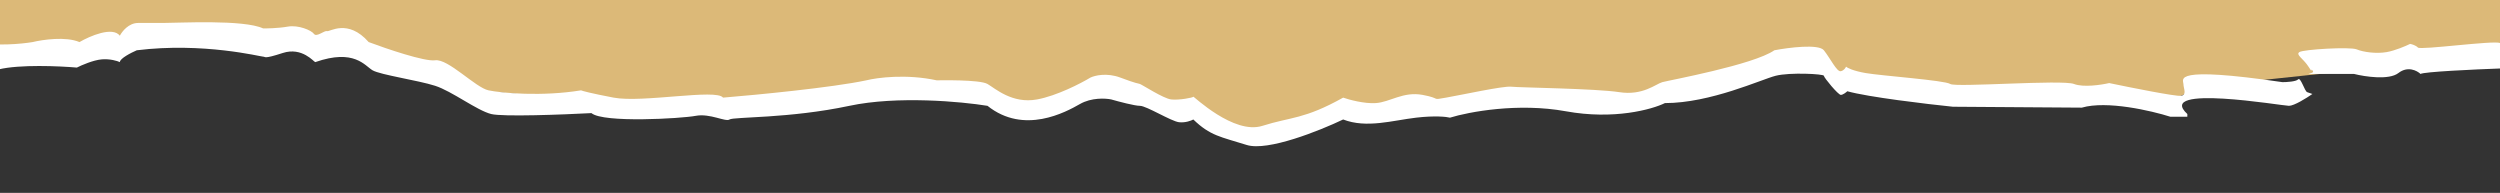 <?xml version="1.0" encoding="UTF-8"?> <svg xmlns="http://www.w3.org/2000/svg" width="700" height="54" viewBox="0 0 700 54" fill="none"><rect x="0" y="0" width="700" height="54" fill="#333333" stroke="none"/><g clip-path="url(#clip0_198_1811)"><path fill-rule="evenodd" clip-rule="evenodd" d="M700 -523.751V-250.932H-700V-517.199L-616.146 -526.11L-606.667 -530.565L-561.458 -527.42L-517.344 -522.965L-503.125 -518.51L-462.292 -528.73L-431.667 -527.42L-349.271 -538.165L-312.448 -526.372L-288.385 -530.827L-260.312 -527.158L-216.927 -530.827H-175L-131.432 -527.027L-111.198 -518.51L-100.625 -514.84L-81.667 -511.958L-41.562 -511.171L0.729 -517.461L88.138 -518.247L131.615 -522.179L151.667 -514.054L177.917 -518.247L262.865 -514.054L300.417 -515.627L316.823 -521.392L309.531 -535.806L342.708 -535.544L362.943 -538.558L391.562 -537.903L413.073 -542.096H430.573L445.156 -540.524L464.479 -536.069H471.042L484.896 -544.979L495.833 -540.524L516.615 -543.407L524.635 -540L534.115 -543.407L548.333 -536.069L562.461 -538.493L573.854 -537.903L585.885 -531.875L604.115 -528.993L651.51 -524.013L674.479 -526.11L700 -523.751ZM-700 21.889V-250.93H700V15.337L616.146 24.248L606.667 28.703L561.458 25.558L517.344 21.103L503.125 16.648L462.292 26.869L431.667 25.558L349.271 36.303L312.448 24.51L288.385 28.965L260.312 25.296L216.927 28.965H175L131.432 25.165L111.198 16.648L100.625 12.979L81.667 10.096L41.562 9.31L-0.729 15.6L-88.138 16.386L-131.615 20.317L-151.667 12.193L-177.917 16.386L-262.865 12.193L-300.417 13.765L-316.823 19.531L-309.531 33.945L-342.708 33.683L-362.943 36.697L-391.562 36.041L-413.073 40.234H-430.573L-445.156 38.662L-464.479 34.207H-471.042L-484.896 43.117L-495.833 38.662L-516.615 41.545L-524.635 38.138L-534.115 41.545L-548.333 34.207L-562.461 36.631L-573.854 36.041L-585.885 30.014L-604.115 27.131L-651.51 22.151L-674.479 24.248L-700 21.889Z" fill="#DCB978"></path><path d="M-684.68 24.531L-700 23.766V17.392L-684.68 17.647C-680.667 21.727 -670.089 22.747 -666.441 22.747C-662.793 22.747 -658.781 19.687 -657.686 19.177C-656.592 18.667 -642.731 18.667 -637.259 19.177C-631.787 19.687 -629.964 23.001 -629.234 23.001C-628.504 23.001 -617.926 21.981 -615.737 21.726C-613.986 21.522 -609.171 22.831 -606.983 23.511C-605.232 27.386 -600.66 26.995 -598.593 26.316C-585.461 24.531 -582.908 27.08 -577.801 31.67C-572.694 36.259 -569.776 35.495 -569.411 35.495C-564.158 33.251 -556.279 31.5 -552.996 30.905C-543.512 30.14 -543.512 39.064 -534.393 39.829C-531.644 40.059 -526.976 36.854 -524.909 34.984C-524.544 36.769 -515.425 42.634 -510.683 40.594C-506.889 38.962 -499.375 36.344 -496.092 35.239C-494.268 39.319 -488.431 41.869 -485.513 41.869C-482.595 41.869 -476.029 37.534 -476.029 36.004C-476.029 34.475 -470.922 30.395 -470.922 31.16C-470.922 31.772 -467.275 32.435 -465.451 32.69C-465.451 32.945 -464.283 33.149 -459.614 31.925C-455.237 31.415 -445.023 37.534 -442.105 37.534C-439.771 37.534 -437.485 36.514 -436.634 36.004C-432.84 40.492 -429.703 39.744 -428.609 38.809C-428.122 38.214 -425.763 36.667 -420.219 35.239C-413.288 33.455 -414.382 39.829 -412.559 38.809C-410.735 37.789 -402.345 34.984 -395.779 33.455C-389.213 31.925 -384.471 35.239 -375.717 36.004C-366.962 36.769 -356.748 31.67 -350.182 30.395C-343.616 29.12 -330.485 32.69 -322.46 33.455C-314.435 34.22 -310.787 32.18 -310.057 32.69C-309.474 33.098 -305.437 35.41 -303.491 36.514C-311.37 40.594 -338.631 38.214 -351.277 36.514C-357.989 39.574 -374.987 40.849 -382.647 41.104C-392.569 36.412 -406.722 41.189 -412.559 44.163C-415.769 39.064 -422.894 41.529 -426.055 43.399C-432.475 46.866 -435.296 43.314 -435.904 41.104C-439.114 43.959 -442.105 43.314 -443.2 42.634C-455.602 38.299 -459.979 36.514 -462.168 37.534C-464.356 38.554 -466.18 38.299 -467.275 38.299C-468.15 38.299 -470.071 37.109 -470.922 36.514C-471.53 36.429 -472.892 36.667 -473.476 38.299C-474.059 39.931 -478.826 44.078 -481.136 45.948C-486.972 49.416 -493.538 43.484 -496.092 40.084L-502.658 42.634C-509.953 45.897 -513.722 46.203 -514.695 45.948C-517.905 46.152 -523.085 42.124 -525.274 40.084C-530.016 44.419 -538.77 47.733 -544.242 40.084C-549.713 32.435 -564.304 40.084 -565.763 40.084C-571.016 42.532 -573.545 41.104 -574.153 40.084C-585.826 31.721 -591.905 31.16 -593.486 31.925C-606.034 33.965 -607.712 31.075 -606.983 29.375L-616.467 28.1C-618.218 28.712 -625.708 29.205 -629.234 29.375C-635.362 23.664 -650.999 24.786 -658.051 26.061C-668.265 32.384 -680.059 27.675 -684.68 24.531Z" fill="white"></path><path d="M-319.906 17.647C-320.271 18.157 -315.894 21.982 -315.894 22.236C-305.68 18.157 -293.399 17.137 -288.536 17.137C-276.571 12.038 -267.744 15.012 -264.825 17.137C-253.153 13.058 -252.058 19.687 -233.82 18.922C-219.229 21.574 -207.313 19.857 -203.179 18.667C-197.926 23.024 -188.831 22.522 -184.94 21.727C-161.303 13.364 -152.718 15.353 -151.381 17.392C-144.085 14.843 -137.52 23.512 -132.777 24.532C-128.035 25.551 -125.847 20.962 -125.482 20.962C-125.117 20.962 -120.375 22.237 -113.08 23.257C-107.243 24.073 -93.868 22.067 -87.91 20.962C-80.031 22.798 -57.148 21.727 -46.691 20.962C-38.301 23.002 -44.138 23.512 -23.71 20.197C-3.283 16.882 -7.66 21.217 -0.365 19.432C5.472 18.004 16.658 18.497 21.522 18.922C22.859 18.242 26.118 16.831 28.452 16.627C30.787 16.423 32.83 17.052 33.559 17.392C33.559 16.372 36.721 14.758 38.301 14.078C56.905 11.783 72.955 15.862 73.684 15.862C74.414 15.862 73.684 16.627 79.156 14.842C84.627 13.058 87.91 17.392 88.275 17.392C99.218 13.568 102.137 18.412 104.325 19.687C106.514 20.962 117.092 22.492 121.834 24.021C126.576 25.551 133.507 30.906 137.52 31.926C140.73 32.742 157.582 32.096 165.607 31.671C168.89 34.475 190.776 33.2 194.789 32.436C198.801 31.671 203.179 34.22 204.273 33.456C205.367 32.691 221.053 33.2 237.832 29.631C251.256 26.775 269.203 28.441 276.498 29.631C286.712 37.79 298.385 31.416 302.397 29.121C305.607 27.285 309.571 27.506 311.152 27.846C313.219 28.441 317.718 29.631 319.177 29.631C321.001 29.631 327.931 33.965 330.12 34.22C331.871 34.424 333.524 33.795 334.132 33.456C338.874 38.045 341.793 38.3 349.088 40.595C354.924 42.431 369.515 36.6 376.081 33.456C382.647 36.005 389.943 33.71 396.509 32.946C401.761 32.334 405.02 32.691 405.993 32.946C411.221 31.331 425.034 28.713 438.458 31.161C451.881 33.608 462.533 30.651 466.18 28.866C478.947 28.866 493.174 22.237 497.186 21.217C501.199 20.197 510.683 20.707 510.683 21.217C510.683 21.727 514.695 26.571 515.425 26.571C516.008 26.571 516.884 25.891 517.249 25.551C523.085 27.183 539.378 29.121 546.795 29.886L582.908 30.141C589.911 28.101 602.362 30.991 607.712 32.691H612.454V31.926C603.335 23.512 639.083 29.631 640.907 29.631C642.366 29.631 645.892 27.421 647.473 26.316L646.014 25.806C645.284 25.551 644.19 21.472 643.46 22.237C642.877 22.849 640.299 23.002 639.083 23.002C607.712 18.412 611.36 22.237 611.36 23.512C611.36 24.786 612.454 26.571 610.631 26.826C609.171 27.03 596.648 24.532 590.568 23.257C588.379 23.767 583.346 24.532 580.719 23.512C577.436 22.237 547.525 24.532 546.066 23.512C544.607 22.492 526.733 21.217 522.355 20.452C518.854 19.84 517.249 19.007 516.884 18.667C516.762 19.007 516.3 19.738 515.425 19.942C514.33 20.197 512.507 16.372 510.683 14.078C509.224 12.242 500.834 13.313 496.821 14.078C490.985 18.157 467.275 22.492 465.451 23.002C463.627 23.512 459.979 26.826 453.413 25.806C446.847 24.786 425.326 24.532 423.137 24.276C420.948 24.021 409.276 26.571 404.898 27.336C400.521 28.101 403.804 27.591 398.333 26.571C392.861 25.551 389.213 28.611 385.201 28.866C381.991 29.07 377.784 27.931 376.081 27.336C365.138 33.456 361.49 32.691 353.465 35.24C345.44 37.79 334.132 26.826 334.132 27.081C334.132 27.336 330.12 28.101 327.931 27.846C325.743 27.591 319.906 23.767 319.177 23.512C318.447 23.257 318.447 23.512 313.705 21.727C309.911 20.299 306.531 21.132 305.315 21.727C302.64 23.342 295.904 26.826 290.36 27.846C283.429 29.121 278.687 24.786 276.498 23.512C274.31 22.237 263.002 22.492 262.272 22.492C253.809 20.656 245.614 21.727 242.574 22.492C232.944 24.532 211.812 26.571 202.449 27.336C200.625 24.786 179.833 28.866 171.808 27.336C165.388 26.112 163.054 25.466 162.689 25.296C151.746 27.081 140.438 26.061 136.79 25.296C133.142 24.532 125.482 16.372 121.834 16.882C118.916 17.29 108.216 13.653 103.231 11.783C97.394 5.154 92.288 8.978 91.558 8.723C90.829 8.468 88.64 10.508 87.91 9.488C87.181 8.468 83.533 6.938 80.615 7.448C77.697 7.958 74.414 7.959 73.684 7.959C68.213 5.409 49.974 6.429 45.597 6.429H38.666C36.04 6.429 34.167 8.808 33.559 9.998C31.517 7.347 25.169 10.083 22.251 11.783C18.457 10.151 11.916 11.103 9.119 11.783C6.08 12.293 -1.313 13.007 -6.566 11.783C-13.132 10.253 -21.157 12.548 -23.71 13.313C-26.264 14.078 -37.207 15.608 -42.314 15.353C-47.42 15.098 -45.961 13.058 -47.785 13.823C-49.609 14.588 -78.426 14.588 -83.168 13.823C-86.962 13.211 -92.774 14.078 -95.206 14.588C-109.213 17.852 -121.469 15.438 -125.847 13.823C-127.014 16.067 -129.738 17.138 -130.954 17.392C-134.601 18.922 -141.897 12.548 -144.45 10.508C-147.004 8.469 -148.463 9.233 -149.192 9.743C-149.776 10.151 -151.624 9.913 -152.475 9.743C-159.406 5.664 -177.28 11.783 -185.67 14.843C-194.059 17.902 -202.084 11.783 -203.179 11.783C-204.273 11.783 -211.933 14.078 -214.487 13.823C-216.529 13.619 -228.226 12.378 -233.82 11.783C-235.036 12.463 -239.802 13.109 -249.14 10.253C-258.478 7.398 -263.002 8.893 -264.096 9.998C-268.765 6.734 -273.58 6.428 -275.404 6.684C-279.052 5.664 -288.171 9.998 -289.265 9.998C-298.02 8.468 -319.541 17.137 -319.906 17.647Z" fill="white"></path><path d="M647.473 19.687C648.202 20.452 646.743 20.452 646.378 20.707H659.145C662.185 21.472 668.921 22.492 671.548 20.452C674.174 18.412 676.776 19.772 677.749 20.707C678.624 20.095 692.948 19.432 700 19.177V12.038C698.176 11.273 677.749 14.078 677.019 13.313C676.436 12.701 675.317 12.378 674.831 12.293C673.615 12.888 670.599 14.18 668.265 14.588C665.347 15.098 661.699 14.588 659.875 13.823C658.051 13.058 644.919 13.823 643.825 14.588C642.731 15.352 644.919 16.372 646.378 18.667C647.837 20.962 646.743 18.922 647.473 19.687Z" fill="white"></path></g><defs><clipPath id="clip0_198_1811"><rect width="1400" height="194" fill="white" transform="translate(-700 -97)"></rect></clipPath></defs></svg> 